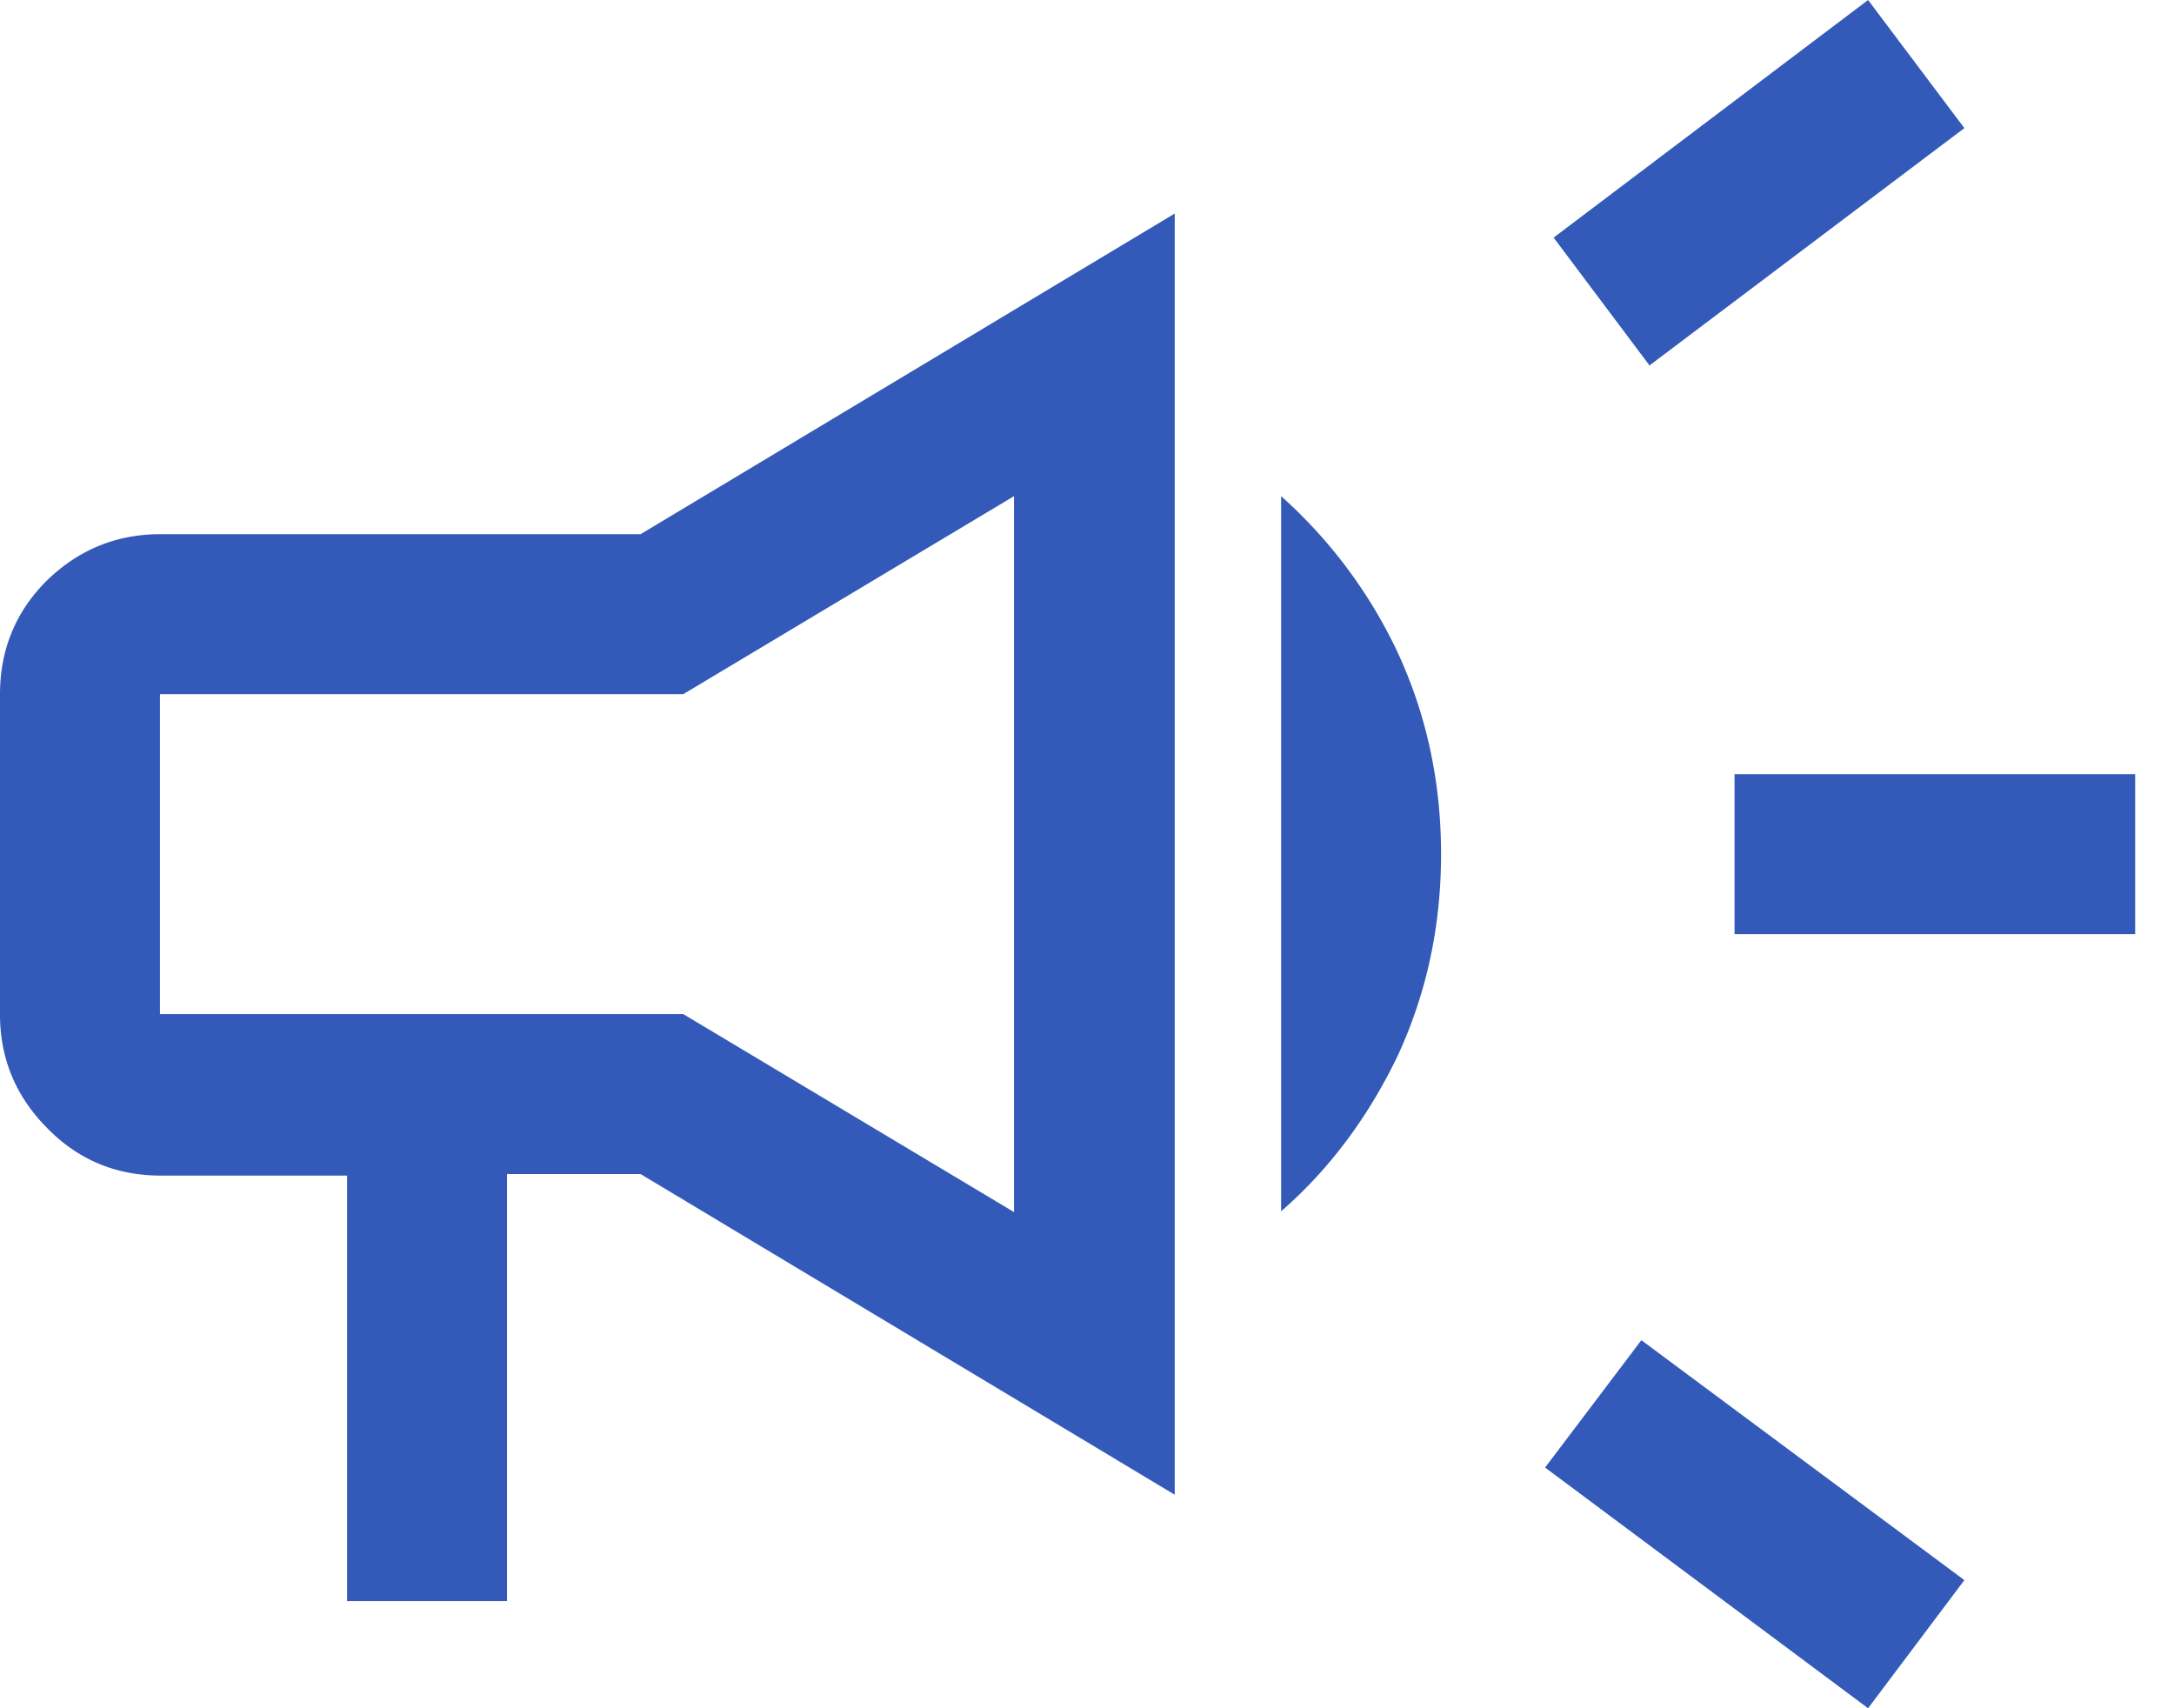 <svg xmlns="http://www.w3.org/2000/svg" width="28" height="22" fill="none" viewBox="0 0 28 22">
  <path fill="#335AB9" d="M22.34 12.03V9.97h5.16v2.06h-5.16ZM24.06 22l-4.16-3.1 1.24-1.64 4.16 3.09L24.06 22ZM21.24 4.7l-1.23-1.64L24.06 0l1.24 1.65-4.06 3.06ZM4.47 20.64v-5.5h-2.4c-.57 0-1.06-.2-1.46-.61-.4-.4-.61-.89-.61-1.46V8.94c0-.57.2-1.06.6-1.46.41-.4.9-.6 1.46-.6h6.19l6.88-4.13v16.5l-6.88-4.13H6.53v5.5H4.47ZM16.5 15.6V6.39A6.28 6.28 0 0 1 18 8.4c.37.8.56 1.66.56 2.6 0 .94-.19 1.8-.56 2.6-.38.79-.88 1.46-1.5 2ZM2.06 8.94v4.12H8.8l4.26 2.55V6.39L8.8 8.94H2.06Z"/>
</svg>

